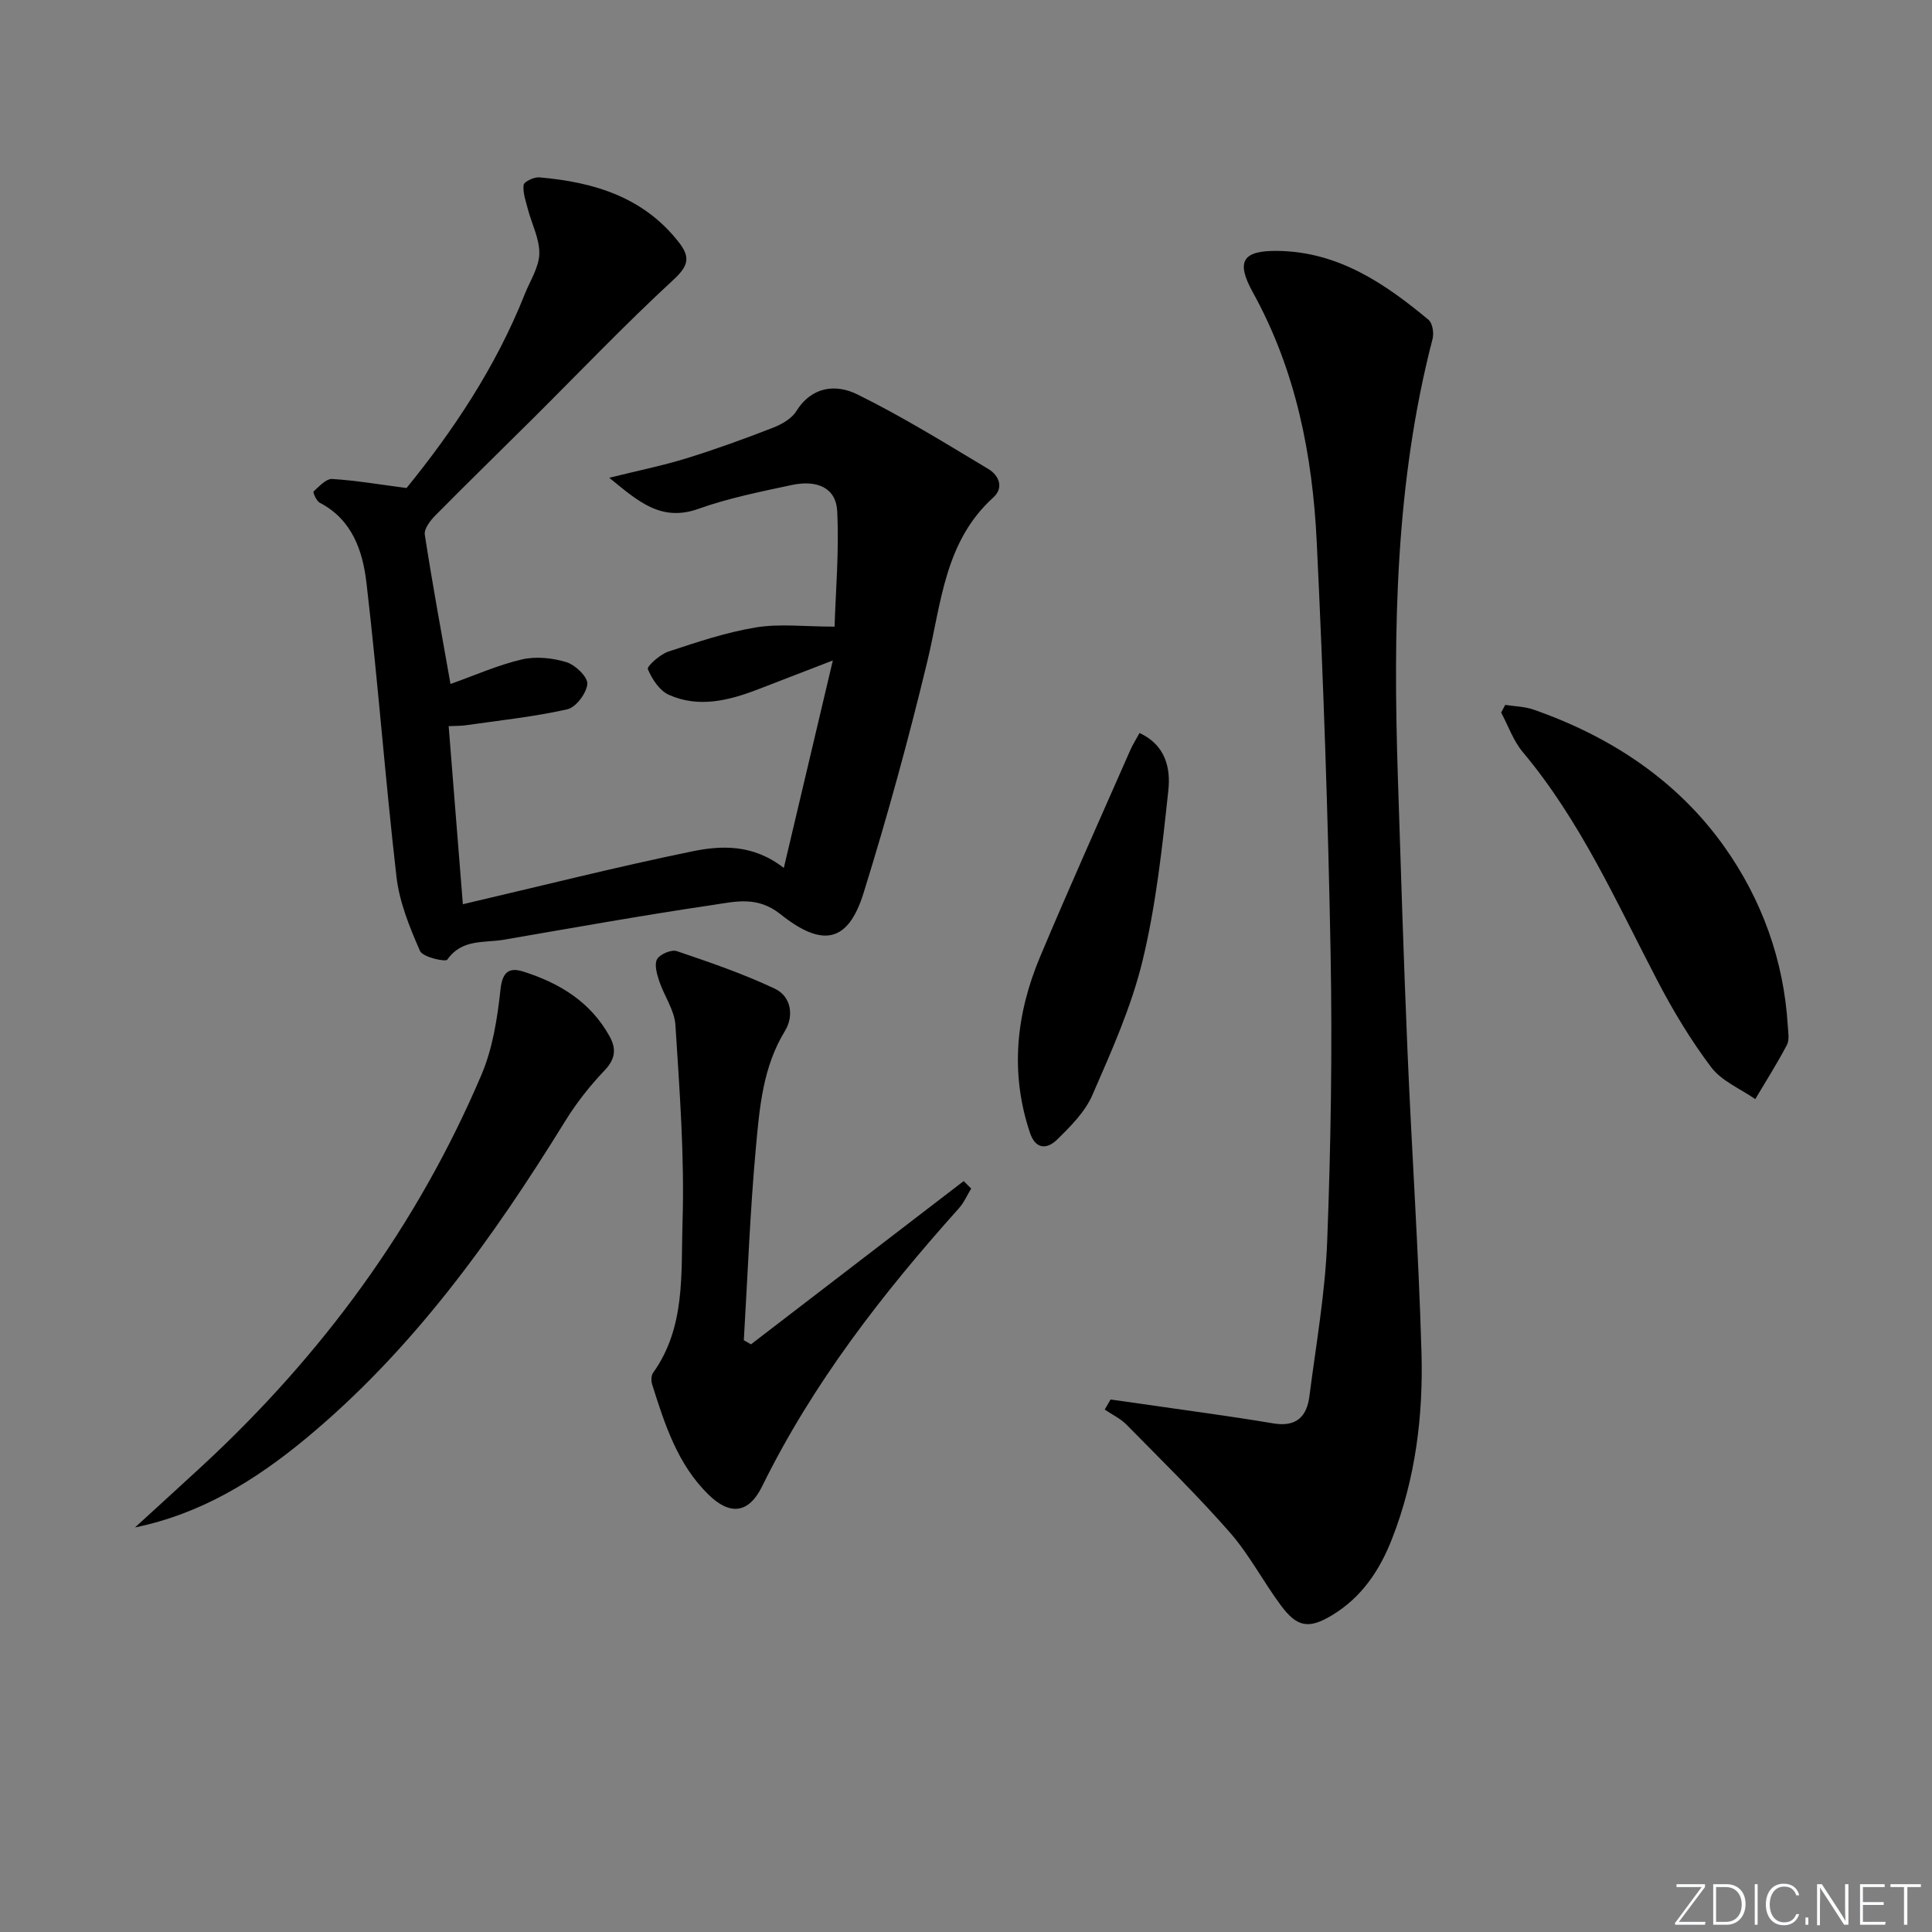 <svg enable-background="new 0 0 400 400" viewBox="0 0 400 400" xmlns="http://www.w3.org/2000/svg"><rect x="0" y="0" width="400" height="400" fill="#808080" stroke="none"/><g fill="#fafbfc"><path d="m346.9 398 5.4-7.3h-5.2v-.6h5.9v.6l-5.4 7.2h5.5l-.1.6h-6.2v-.5z"/><path d="m354.7 390.1h2.8c2.3 0 3.9 1.6 3.9 4.1s-1.6 4.3-3.9 4.3h-2.8zm.6 7.8h2c2.2 0 3.3-1.6 3.3-3.6 0-1.8-1-3.6-3.3-3.6h-2z"/><path d="m363.9 390.1v8.4h-.6v-8.4z"/><path d="m372.5 396.3c-.4 1.3-1.4 2.3-3.2 2.3-2.4 0-3.7-1.9-3.7-4.3 0-2.3 1.2-4.3 3.7-4.3 1.8 0 2.9 1 3.2 2.4h-.6c-.4-1.1-1.1-1.8-2.5-1.8-2.1 0-3 1.9-3 3.7s.9 3.7 3 3.7c1.4 0 2.1-.7 2.5-1.7z"/><path d="m373.8 398.5v-1.5h.6v1.5z"/><path d="m376.2 398.5v-8.4h1c1.3 2 4.4 6.7 4.9 7.6-.1-1.2-.1-2.4-.1-3.8v-3.8h.7v8.4h-.9c-1.2-1.9-4.4-6.8-5-7.7.1 1.1 0 2.3 0 3.9v3.9h-.6z"/><path d="m390 394.4h-4.3v3.5h4.7l-.1.6h-5.2v-8.4h5.1v.6h-4.5v3.1h4.3z"/><path d="m394.2 390.7h-2.8v-.6h6.3v.6h-2.8v7.8h-.7z"/></g><path d="m84.17 101.04c9.5-11.67 18.47-24.99 24.48-40.15 1.1-2.77 2.94-5.54 3.01-8.35.07-3.06-1.56-6.15-2.37-9.24-.43-1.66-1.07-3.4-.88-5.01.08-.67 2.15-1.66 3.23-1.57 11.25.97 21.57 4.03 28.92 13.46 2.41 3.09 1.98 4.87-1.14 7.75-10.02 9.24-19.44 19.13-29.11 28.75-6.73 6.69-13.53 13.31-20.21 20.07-1.03 1.05-2.33 2.75-2.15 3.94 1.56 10.14 3.43 20.24 5.32 30.92 5.11-1.81 9.83-3.93 14.78-5.08 2.91-.67 6.35-.32 9.24.57 1.84.57 4.43 3.07 4.31 4.51-.16 1.91-2.35 4.83-4.14 5.24-6.92 1.56-14.02 2.3-21.06 3.31-.94.14-1.91.11-3.51.18.98 12.32 1.93 24.28 2.94 36.87 16.44-3.84 31.85-7.73 47.41-10.93 6.13-1.26 12.67-1.54 19.04 3.42 3.38-14.33 6.64-28.1 10.15-42.96-5.85 2.26-10.69 4.14-15.54 6-6.02 2.31-12.23 3.87-18.4 1.12-1.93-.86-3.5-3.26-4.36-5.32-.24-.57 2.51-3.06 4.23-3.63 5.96-1.97 11.99-4 18.15-5.01 4.91-.81 10.05-.16 16.28-.16.22-7.24.96-15.63.54-23.96-.24-4.71-4.08-6.51-9.43-5.36-6.48 1.39-13.05 2.7-19.27 4.92-7.78 2.78-12.5-1.55-18.49-6.42 5.98-1.49 11.11-2.52 16.08-4.06 6.01-1.86 11.94-4.02 17.81-6.3 1.8-.7 3.85-1.86 4.82-3.41 3.25-5.21 8.26-5.66 12.64-3.5 9.32 4.59 18.21 10.1 27.14 15.45 2.12 1.27 3.31 3.82 1.03 5.89-10.12 9.15-10.76 21.89-13.67 33.95-3.88 16.1-8.27 32.1-13.19 47.92-3.16 10.17-8.38 11.47-17.22 4.41-4.83-3.85-9.4-2.58-14.05-1.9-14.45 2.13-28.83 4.72-43.23 7.19-4.07.7-8.66-.22-11.69 4.12-.38.54-5.1-.52-5.65-1.79-2.15-4.9-4.26-10.08-4.87-15.33-2.34-20.27-3.85-40.64-6.22-60.91-.77-6.56-2.93-13.07-9.68-16.57-.68-.35-1.44-2.16-1.27-2.32 1.15-1.06 2.59-2.66 3.85-2.59 4.87.29 9.7 1.13 15.4 1.87z" fill="#010000"/><path d="m229.93 289.75c2.05.29 4.1.57 6.15.87 9.17 1.34 18.36 2.53 27.5 4.07 4.78.81 6.97-1.35 7.52-5.61 1.37-10.69 3.27-21.37 3.68-32.1.76-19.79 1.07-39.62.71-59.41-.52-28.44-1.5-56.88-2.87-85.29-.87-18.04-4.3-35.59-13.22-51.73-3.62-6.55-2.09-8.73 5.32-8.6 12.39.22 22 6.73 31.04 14.26.83.69 1.15 2.74.84 3.94-7.73 29.81-8.17 60.19-7.19 90.67.61 18.95 1.2 37.91 2 56.86.88 20.76 2.3 41.51 2.89 62.28.38 13.17-1.23 26.21-6.1 38.65-2.55 6.52-6.28 12.1-12.39 15.79-4.83 2.92-7.25 2.54-10.65-2.06-3.66-4.94-6.54-10.52-10.57-15.11-6.78-7.73-14.15-14.94-21.37-22.28-1.26-1.28-2.99-2.08-4.5-3.11.4-.69.8-1.39 1.21-2.09z" fill="#010000"/><path d="m155.48 278.33c14.68-11.27 29.36-22.53 44.04-33.8.52.52 1.04 1.03 1.55 1.55-.83 1.36-1.48 2.89-2.53 4.07-15.8 17.63-30.24 36.2-40.76 57.6-2.75 5.58-6.6 6.09-11.1 1.69-6.4-6.26-9.05-14.54-11.65-22.78-.23-.73-.23-1.86.18-2.43 6.79-9.47 5.76-20.66 6.1-31.23.43-13.57-.61-27.2-1.47-40.77-.19-3.09-2.34-6.03-3.36-9.12-.48-1.45-1.05-3.44-.43-4.53.6-1.04 2.96-2.03 4.08-1.66 6.86 2.33 13.76 4.69 20.29 7.78 3.43 1.62 3.98 5.68 2.09 8.76-4.54 7.41-5.24 15.72-5.99 23.9-1.23 13.34-1.72 26.74-2.52 40.12.5.28.99.57 1.48.85z" fill="#010000"/><path d="m27.95 316.24c4.63-4.24 9.27-8.45 13.88-12.71 24.86-22.99 44.54-49.75 57.83-80.96 2.35-5.51 3.32-11.76 3.97-17.78.4-3.67 1.88-4.52 4.66-3.65 7.48 2.35 13.94 6.25 17.9 13.39 1.46 2.64 1.23 4.73-1.04 7.11-3.05 3.2-5.85 6.76-8.17 10.53-15.01 24.32-31.55 47.37-53.77 65.75-10.3 8.51-21.52 15.49-35.26 18.32z" fill="#010000"/><path d="m311.64 145.94c1.96.31 4.02.33 5.87.98 15.95 5.57 29.74 14.65 39.49 28.38 7.72 10.87 12.33 23.47 13.14 37.09.08 1.32.38 2.89-.18 3.95-2.01 3.83-4.34 7.49-6.55 11.22-3.09-2.15-6.95-3.72-9.11-6.58-4.28-5.66-7.98-11.84-11.26-18.15-8.44-16.2-15.88-32.95-27.77-47.13-1.96-2.33-3-5.43-4.47-8.17.28-.52.56-1.06.84-1.59z" fill="#010000"/><path d="m235.93 151.76c5.43 2.5 6.44 7.35 5.97 11.79-1.26 11.83-2.55 23.76-5.33 35.29-2.31 9.58-6.44 18.78-10.4 27.87-1.52 3.5-4.52 6.5-7.32 9.24-2.01 1.97-4.42 2.14-5.62-1.45-4.16-12.44-2.85-24.6 2.11-36.41 6.03-14.35 12.42-28.54 18.68-42.8.51-1.15 1.2-2.23 1.91-3.53z" fill="#010000"/></svg>